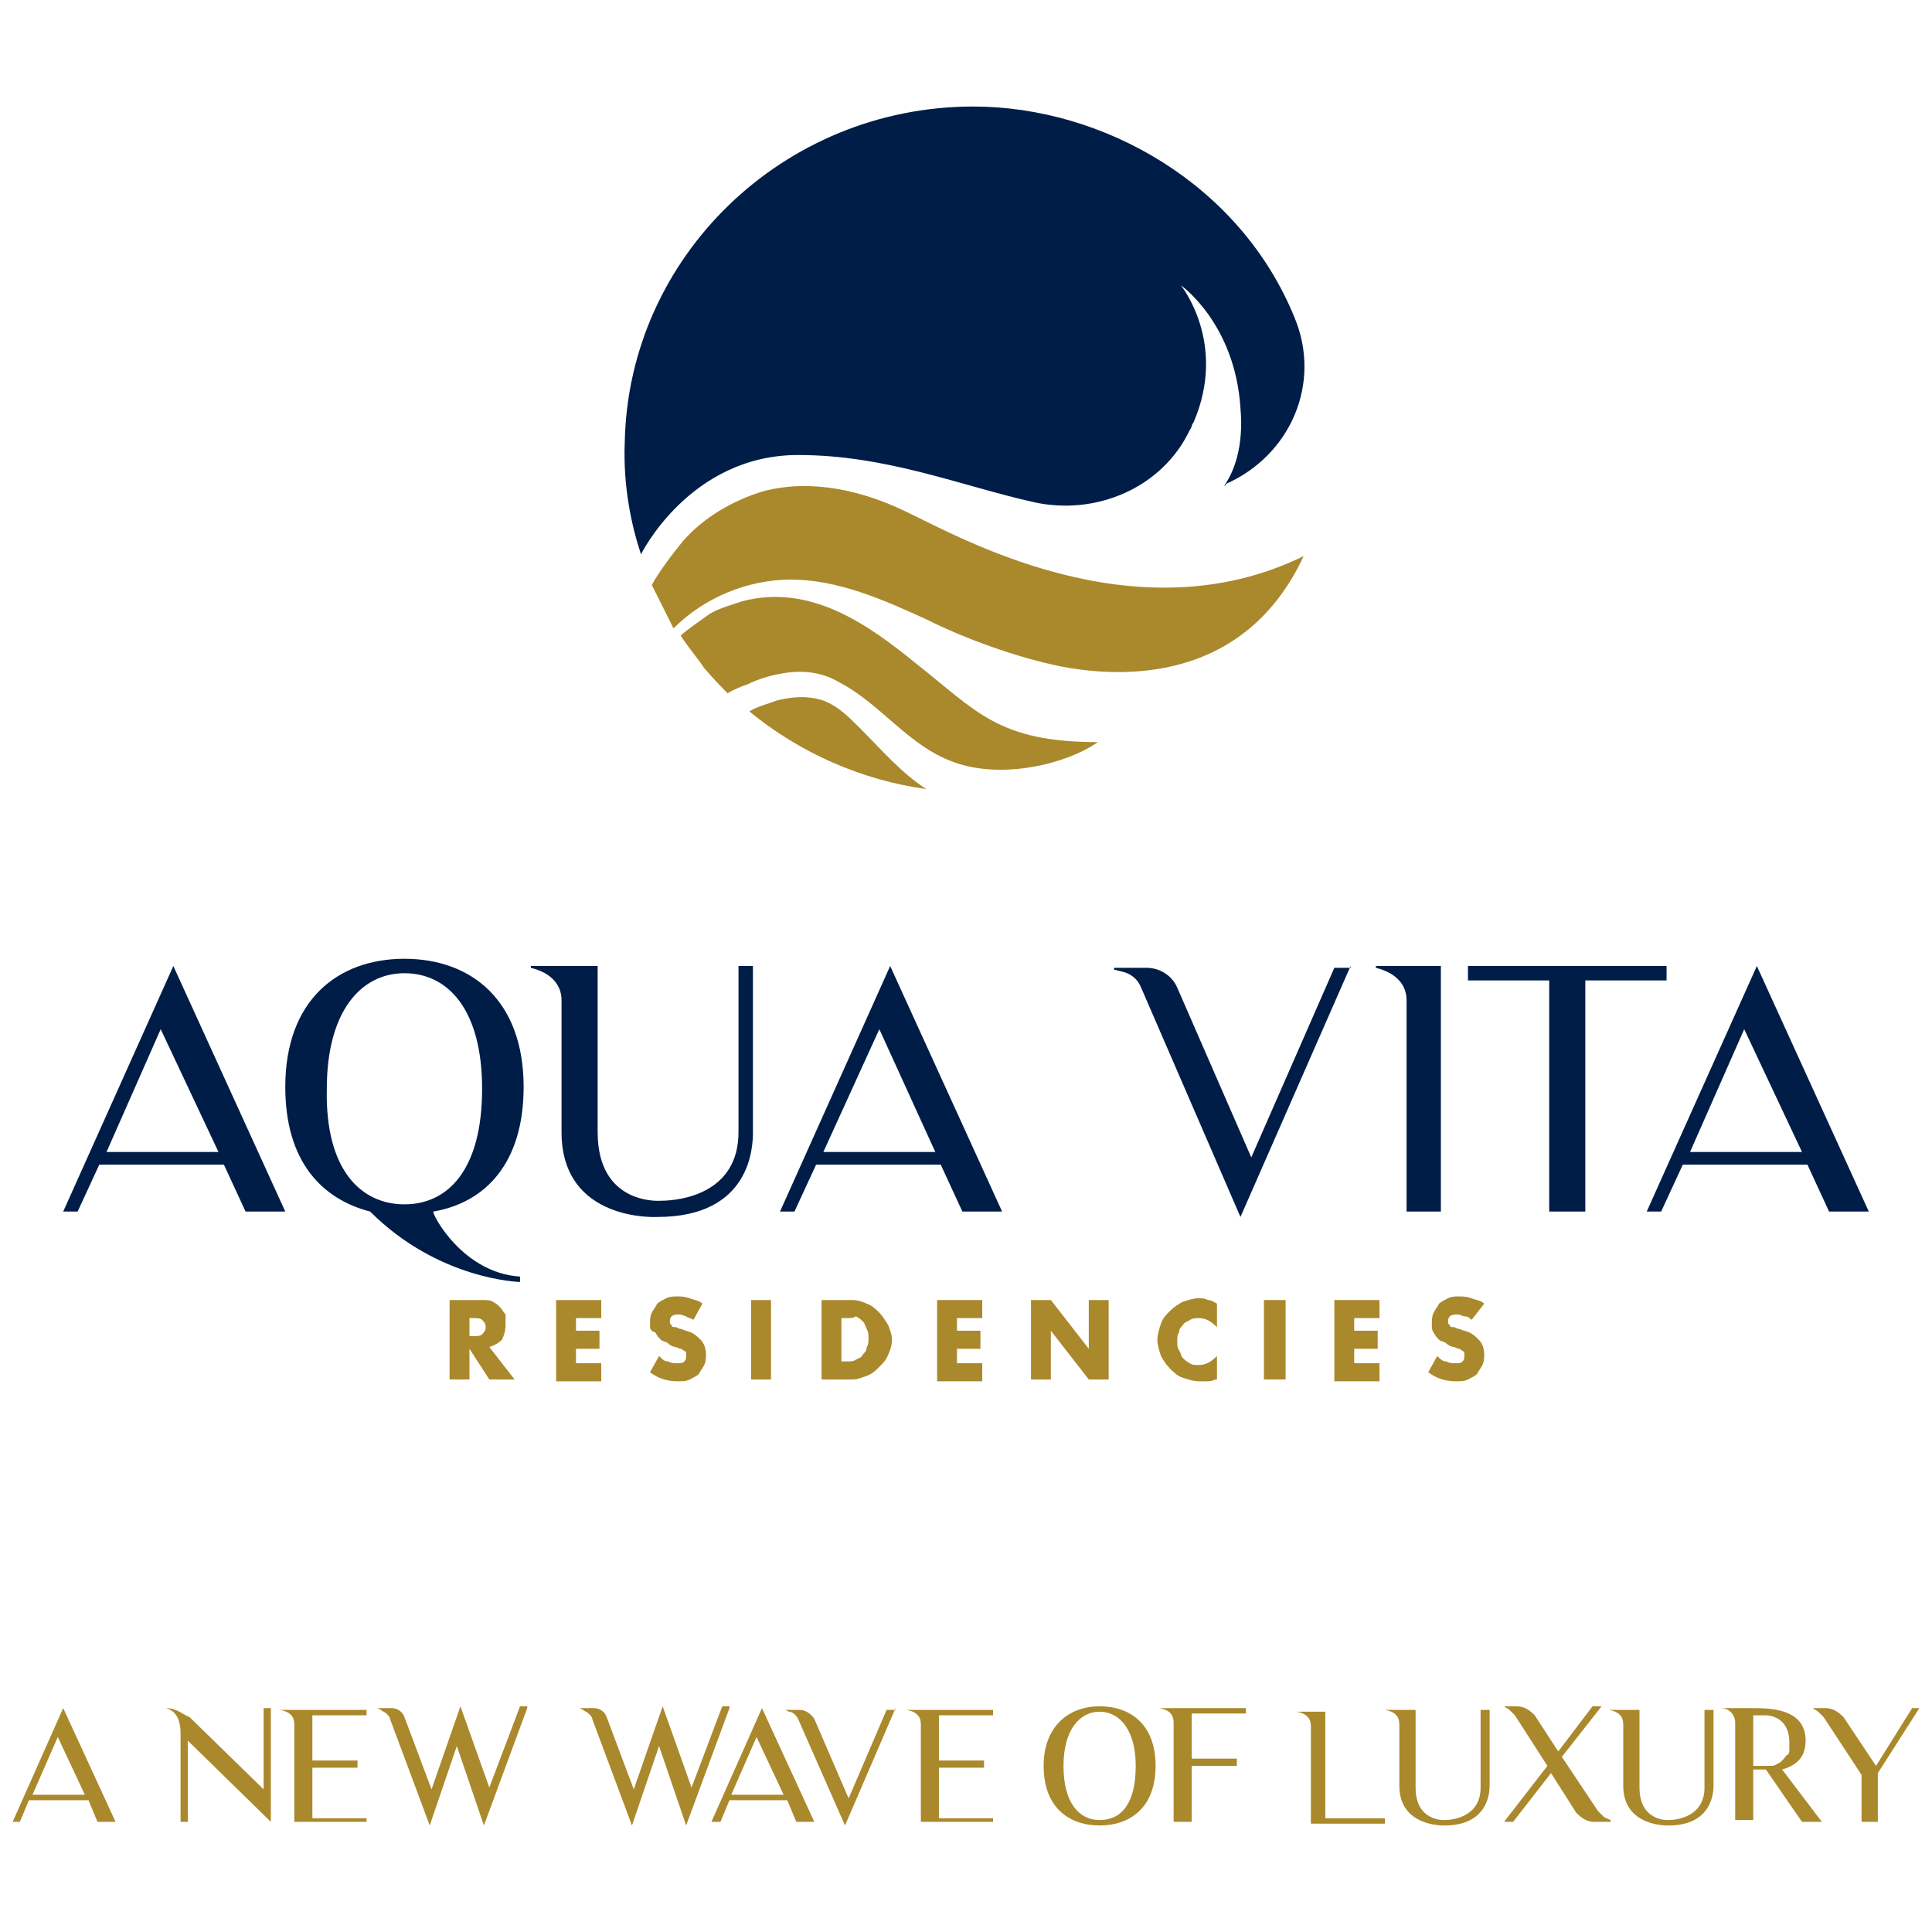 <?xml version="1.0" encoding="utf-8"?>
<!-- Generator: Adobe Illustrator 24.0.1, SVG Export Plug-In . SVG Version: 6.00 Build 0)  -->
<svg version="1.1" id="Layer_1" xmlns="http://www.w3.org/2000/svg" xmlns:xlink="http://www.w3.org/1999/xlink" x="0px" y="0px"
	 viewBox="0 0 107 107" style="enable-background:new 0 0 107 107;" xml:space="preserve">
<style type="text/css">
	.st0{fill:#001D48;}
	.st1{fill:#AA882C;}
</style>
<g id="XMLID_1245_">
	<g id="XMLID_1246_">
		<path id="XMLID_1247_" class="st0" d="M53.9,5.9c-10.5,0-19.1,8.3-19.3,18.6c-0.1,2.5,0.4,4.7,0.9,6.2c0,0,2.7-5.5,8.7-5.5
			c4.9,0,9,1.7,13,2.6c3.5,0.8,7.2-0.8,8.7-4c0.1-0.1,0.1-0.3,0.2-0.4c1.9-4.4-0.7-7.6-0.7-7.6s3,2.1,3.3,6.8
			c0.2,2.2-0.4,3.6-0.9,4.3c0,0,0.1,0,0.1-0.1c3.6-1.6,5.3-5.6,3.8-9.2C68.7,10.2,61.1,5.9,53.9,5.9z"/>
		<path id="XMLID_1250_" class="st1" d="M42.3,27.2c-1.7,0.5-3.4,1.5-4.5,2.8c-0.5,0.6-1.4,1.8-1.7,2.4c0.3,0.6,0.9,1.8,1.2,2.4
			c1.7-1.7,4.1-2.7,6.5-2.7c2.6,0,5.1,1.1,7.5,2.2c2.2,1.1,5,2.1,7.4,2.6c2.6,0.5,10,1.4,13.5-6.1c-9.4,4.6-19.3-1.2-22.1-2.5
			C47.8,27.2,45,26.5,42.3,27.2z"/>
		<path id="XMLID_1253_" class="st1" d="M41.1,33.3c-0.6,0.2-1.3,0.4-1.8,0.7c-0.4,0.3-1.3,0.9-1.6,1.2c0.3,0.5,0.9,1.2,1.3,1.8
			c0.6,0.7,1.2,1.3,1.3,1.4c0.3-0.2,0.8-0.4,1.1-0.5c0.6-0.3,1.3-0.5,1.9-0.6c1.1-0.2,2.2-0.1,3.2,0.5c2.3,1.2,3.8,3.5,6.3,4.4
			c2.7,1,6.3,0.1,8-1.1c-5.5,0-6.7-1.7-10-4.3C48.1,34.6,44.9,32.3,41.1,33.3z"/>
		<path id="XMLID_1256_" class="st1" d="M43,38.8c-0.5,0.2-1,0.3-1.5,0.6c2.8,2.3,6.2,3.8,9.8,4.3c-1.4-0.9-2.5-2.2-3.7-3.4
			c-0.6-0.6-1.2-1.2-2-1.5C44.7,38.5,43.8,38.6,43,38.8z"/>
	</g>
	<g id="XMLID_1257_">
		<path id="XMLID_1258_" class="st0" d="M3.5,67.1l6.1-13.6l6.2,13.6h-2.2l-1.2-2.6H5.5l-1.2,2.6H3.5z M5.9,63.8h6.2L8.9,57
			L5.9,63.8z"/>
		<path id="XMLID_1261_" class="st0" d="M28.8,70.7V71c0,0-4.5-0.1-8.3-3.9c-2.7-0.7-4.7-2.8-4.7-6.9c0-4.8,2.9-7.1,6.6-7.1
			s6.6,2.3,6.6,7.1c0,4.2-2.1,6.4-5,6.9C23.9,67.2,25.6,70.5,28.8,70.7z M22.4,66.7c2.4,0,4.3-1.9,4.3-6.4c0-4.4-1.9-6.4-4.3-6.4
			c-2.4,0-4.3,2.1-4.3,6.4C18,64.8,20,66.7,22.4,66.7z"/>
		<path id="XMLID_1264_" class="st0" d="M41.7,53.5v9.2c0,0.8-0.1,4.7-5.3,4.7c0,0-5.3,0.3-5.3-4.7v-7.3c0-0.8-0.5-1.5-1.7-1.8v-0.1
			h3.7v9.2c0,4.1,3.5,3.8,3.5,3.8c1.1,0,4.3-0.4,4.3-3.8v-9.2H41.7z"/>
		<path id="XMLID_1266_" class="st0" d="M43.2,67.1l6.1-13.6l6.2,13.6h-2.2l-1.2-2.6h-6.9l-1.2,2.6H43.2z M45.6,63.8h6.2L48.7,57
			L45.6,63.8z"/>
		<path id="XMLID_1269_" class="st0" d="M74.8,53.5l-6.1,13.9l-5.5-12.7c-0.2-0.5-0.6-0.8-1.1-0.9l-0.4-0.1v-0.1h1.8
			c0.7,0,1.4,0.4,1.7,1.1l4.1,9.4l4.6-10.5H74.8z"/>
		<path id="XMLID_1271_" class="st0" d="M79.8,53.5v13.6h-1.9V55.4c0-0.8-0.5-1.5-1.7-1.8v-0.1H79.8z"/>
		<path id="XMLID_1273_" class="st0" d="M92.3,54.3h-4.5v12.8h-2V54.3h-4.5v-0.8h11V54.3z"/>
		<path id="XMLID_1275_" class="st0" d="M91.2,67.1l6.1-13.6l6.2,13.6h-2.2l-1.2-2.6h-6.9l-1.2,2.6H91.2z M93.6,63.8h6.2L96.6,57
			L93.6,63.8z"/>
	</g>
	<g id="XMLID_1318_">
		<g>
			<path id="XMLID_315_" class="st1" d="M0.7,100.9l2.8-6.3l2.9,6.3h-1l-0.5-1.2H1.6l-0.5,1.2H0.7z M1.8,99.4h2.9l-1.5-3.2L1.8,99.4
				z"/>
			<path id="XMLID_313_" class="st1" d="M15,94.6v6.3l-4.6-4.5v4.5H10v-4.9c0-0.5-0.1-1.2-0.8-1.4v0c0.6,0,1,0.4,1.3,0.5l4.1,4v-4.5
				H15z"/>
			<path id="XMLID_311_" class="st1" d="M20.3,100.6v0.3h-4v-5.4c0-0.4-0.2-0.7-0.8-0.8v0h4.8v0.3h-3v2.5h2.5v0.4h-2.5v2.8H20.3z"/>
			<path id="XMLID_309_" class="st1" d="M29.2,94.6l-2.4,6.5l-1.5-4.4l-1.5,4.4l-2.2-5.9v0c0-0.1-0.1-0.2-0.2-0.3
				c-0.1-0.1-0.2-0.1-0.3-0.2l-0.2-0.1v0h0.8c0.3,0,0.6,0.2,0.7,0.5v0l1.5,4l1.6-4.6l1.6,4.5l1.7-4.5H29.2z"/>
			<path id="XMLID_307_" class="st1" d="M40.4,94.6l-2.4,6.5l-1.5-4.4l-1.5,4.4l-2.2-5.9v0c0-0.1-0.1-0.2-0.2-0.3
				c-0.1-0.1-0.2-0.1-0.3-0.2l-0.2-0.1v0h0.8c0.3,0,0.6,0.2,0.7,0.5v0l1.5,4l1.6-4.6l1.6,4.5l1.7-4.5H40.4z"/>
			<path id="XMLID_304_" class="st1" d="M39.4,100.9l2.8-6.3l2.9,6.3h-1l-0.5-1.2h-3.2l-0.5,1.2H39.4z M40.5,99.4h2.9l-1.5-3.2
				L40.5,99.4z"/>
			<path id="XMLID_302_" class="st1" d="M49.6,94.6l-2.8,6.5l-2.6-5.9c-0.1-0.2-0.3-0.4-0.5-0.4l-0.2-0.1v0h0.8
				c0.3,0,0.6,0.2,0.8,0.5l1.9,4.4l2.1-4.9H49.6z"/>
			<path id="XMLID_300_" class="st1" d="M55,100.6v0.3h-4v-5.4c0-0.4-0.2-0.7-0.8-0.8v0H55v0.3h-3v2.5h2.5v0.4H52v2.8H55z"/>
			<path id="XMLID_297_" class="st1" d="M64,97.8c0,2.3-1.4,3.3-3.1,3.3s-3.1-1-3.1-3.3c0-2.2,1.4-3.3,3.1-3.3S64,95.5,64,97.8z
				 M62.9,97.8c0-2-0.9-3-2-3c-1.1,0-2,1-2,3c0,2.1,0.9,3,2,3C62.1,100.8,62.9,99.9,62.9,97.8z"/>
			<path id="XMLID_295_" class="st1" d="M66,94.9v2.5h2.5v0.4H66v3.1h-1v-5.5c0-0.4-0.2-0.7-0.8-0.8v0H69v0.3H66z"/>
			<path id="XMLID_293_" class="st1" d="M76.7,100.6v0.4h-4.1v-5.4c0-0.4-0.2-0.7-0.8-0.8v0h1.6v5.9H76.7z"/>
			<path id="XMLID_291_" class="st1" d="M82.5,94.6v4.3c0,0.4-0.1,2.2-2.5,2.2c0,0-2.5,0.1-2.5-2.2v-3.4c0-0.4-0.2-0.7-0.8-0.8v0
				h1.7v4.3c0,1.9,1.6,1.8,1.6,1.8c0.5,0,2-0.2,2-1.8v-4.3H82.5z"/>
			<path id="XMLID_289_" class="st1" d="M89.2,100.9L89.2,100.9l-0.9,0c-0.4,0-0.7-0.2-1-0.5l-1.4-2.2l-2.1,2.7h-0.5l2.4-3.1
				l-1.8-2.8c-0.1-0.1-0.2-0.2-0.3-0.3c-0.1-0.1-0.2-0.1-0.3-0.2l-0.2,0v0H84c0.4,0,0.7,0.2,1,0.5l1.3,2l1.9-2.5h0.5l-2.2,2.8l2,3
				c0.1,0.1,0.2,0.2,0.3,0.3c0.1,0.1,0.2,0.1,0.4,0.2L89.2,100.9z"/>
			<path id="XMLID_287_" class="st1" d="M94.9,94.6v4.3c0,0.4-0.1,2.2-2.5,2.2c0,0-2.5,0.1-2.5-2.2v-3.4c0-0.4-0.2-0.7-0.8-0.8v0
				h1.7v4.3c0,1.9,1.6,1.8,1.6,1.8c0.5,0,2-0.2,2-1.8v-4.3H94.9z"/>
			<path id="XMLID_284_" class="st1" d="M100.9,100.9h-1.1l-2-2.9c-0.3,0-0.5,0-0.7,0v2.8h-1v-5.4c0-0.4-0.3-0.8-0.8-0.8v0h1.7
				c1,0,3,0,3,1.8c0,1-0.6,1.4-1.3,1.6L100.9,100.9z M98.8,97.4c0.1-0.1,0.1-0.2,0.2-0.2c0.1-0.1,0.1-0.2,0.1-0.3c0-0.1,0-0.3,0-0.4
				c0-1.4-1.1-1.5-1.3-1.5h-0.7v2.8h0.7c0.1,0,0.2,0,0.3,0c0.2,0,0.3-0.1,0.5-0.2C98.7,97.5,98.7,97.5,98.8,97.4z"/>
			<path id="XMLID_282_" class="st1" d="M106.3,94.6l-2.3,3.6v2.7h-0.9v-2.6l-2.1-3.2c-0.1-0.1-0.2-0.2-0.3-0.3
				c-0.1-0.1-0.2-0.1-0.3-0.2l-0.2,0v0h0.9c0.4,0,0.7,0.2,1,0.5l1.8,2.7l2-3.2H106.3z"/>
		</g>
	</g>
	<g id="XMLID_1388_">
		<g>
			<path id="XMLID_194_" class="st1" d="M28.5,76.4h-1.4L26,74.7v1.7h-1.1V72h1.8c0.2,0,0.5,0,0.6,0.1c0.2,0.1,0.3,0.2,0.4,0.3
				c0.1,0.1,0.2,0.3,0.3,0.4C28,73,28,73.2,28,73.4c0,0.3-0.1,0.6-0.2,0.8c-0.2,0.2-0.4,0.3-0.7,0.4L28.5,76.4z M26,74h0.2
				c0.2,0,0.4,0,0.5-0.1c0.1-0.1,0.2-0.2,0.2-0.4s-0.1-0.3-0.2-0.4c-0.1-0.1-0.3-0.1-0.5-0.1H26V74z"/>
			<path id="XMLID_192_" class="st1" d="M33.3,73h-1.4v0.7h1.3v1h-1.3v0.8h1.4v1h-2.5V72h2.5V73z"/>
			<path id="XMLID_190_" class="st1" d="M38.4,73.1C38.3,73,38.1,73,38,72.9c-0.1,0-0.2-0.1-0.4-0.1c-0.1,0-0.3,0-0.4,0.1
				c-0.1,0.1-0.1,0.2-0.1,0.3c0,0.1,0,0.1,0.1,0.2c0,0.1,0.1,0.1,0.2,0.1c0.1,0,0.2,0.1,0.3,0.1c0.1,0,0.2,0.1,0.3,0.1
				c0.4,0.1,0.6,0.3,0.8,0.5c0.2,0.2,0.3,0.5,0.3,0.8c0,0.2,0,0.4-0.1,0.6c-0.1,0.2-0.2,0.3-0.3,0.5c-0.1,0.1-0.3,0.2-0.5,0.3
				c-0.2,0.1-0.4,0.1-0.7,0.1c-0.6,0-1.1-0.2-1.5-0.5l0.5-0.9c0.2,0.2,0.3,0.3,0.5,0.3c0.2,0.1,0.3,0.1,0.5,0.1c0.2,0,0.3,0,0.4-0.1
				c0.1-0.1,0.1-0.2,0.1-0.3c0-0.1,0-0.1,0-0.2c0,0-0.1-0.1-0.1-0.1c-0.1,0-0.1-0.1-0.2-0.1c-0.1,0-0.2-0.1-0.3-0.1
				c-0.1,0-0.3-0.1-0.4-0.2c-0.1-0.1-0.3-0.1-0.4-0.2c-0.1-0.1-0.2-0.2-0.3-0.4C36,73.7,36,73.6,36,73.3c0-0.2,0-0.4,0.1-0.6
				c0.1-0.2,0.2-0.3,0.3-0.5c0.1-0.1,0.3-0.2,0.5-0.3c0.2-0.1,0.4-0.1,0.6-0.1c0.2,0,0.4,0,0.7,0.1c0.2,0.1,0.5,0.1,0.7,0.3
				L38.4,73.1z"/>
			<path id="XMLID_188_" class="st1" d="M42.7,72v4.4h-1.1V72H42.7z"/>
			<path id="XMLID_185_" class="st1" d="M45.5,72h1.7c0.3,0,0.6,0.1,0.8,0.2c0.3,0.1,0.5,0.3,0.7,0.5c0.2,0.2,0.3,0.4,0.5,0.7
				c0.1,0.3,0.2,0.5,0.2,0.8c0,0.3-0.1,0.6-0.2,0.8c-0.1,0.3-0.3,0.5-0.5,0.7c-0.2,0.2-0.4,0.4-0.7,0.5c-0.3,0.1-0.5,0.2-0.8,0.2
				h-1.7V72z M46.6,75.4h0.3c0.2,0,0.4,0,0.5-0.1c0.2-0.1,0.3-0.1,0.4-0.3c0.1-0.1,0.2-0.2,0.2-0.4c0.1-0.1,0.1-0.3,0.1-0.5
				c0-0.2,0-0.3-0.1-0.5c-0.1-0.2-0.1-0.3-0.2-0.4c-0.1-0.1-0.2-0.2-0.4-0.3C47.3,73,47.1,73,46.9,73h-0.3V75.4z"/>
			<path id="XMLID_183_" class="st1" d="M54.4,73h-1.4v0.7h1.3v1h-1.3v0.8h1.4v1h-2.5V72h2.5V73z"/>
			<path id="XMLID_181_" class="st1" d="M57.1,76.4V72h1.1l2.1,2.7V72h1.1v4.4h-1.1l-2.1-2.7v2.7H57.1z"/>
			<path id="XMLID_179_" class="st1" d="M67.4,73.5c-0.3-0.3-0.6-0.5-1-0.5c-0.2,0-0.3,0-0.5,0.1c-0.1,0.1-0.3,0.1-0.4,0.3
				c-0.1,0.1-0.2,0.2-0.2,0.4c-0.1,0.1-0.1,0.3-0.1,0.5c0,0.2,0,0.3,0.1,0.5c0.1,0.1,0.1,0.3,0.2,0.4c0.1,0.1,0.2,0.2,0.4,0.3
				c0.1,0.1,0.3,0.1,0.5,0.1c0.4,0,0.7-0.2,1-0.5v1.3l-0.1,0c-0.2,0.1-0.3,0.1-0.5,0.1s-0.3,0-0.4,0c-0.3,0-0.6-0.1-0.9-0.2
				c-0.3-0.1-0.5-0.3-0.7-0.5c-0.2-0.2-0.4-0.5-0.5-0.7c-0.1-0.3-0.2-0.6-0.2-0.9c0-0.3,0.1-0.6,0.2-0.9c0.1-0.3,0.3-0.5,0.5-0.7
				c0.2-0.2,0.5-0.4,0.7-0.5c0.3-0.1,0.6-0.2,0.9-0.2c0.2,0,0.3,0,0.5,0.1c0.2,0,0.3,0.1,0.5,0.2V73.5z"/>
			<path id="XMLID_177_" class="st1" d="M71.2,72v4.4H70V72H71.2z"/>
			<path id="XMLID_175_" class="st1" d="M76.4,73h-1.4v0.7h1.3v1h-1.3v0.8h1.4v1h-2.5V72h2.5V73z"/>
			<path id="XMLID_173_" class="st1" d="M81.5,73.1c-0.1-0.1-0.2-0.2-0.4-0.2c-0.1,0-0.2-0.1-0.4-0.1c-0.1,0-0.3,0-0.4,0.1
				c-0.1,0.1-0.1,0.2-0.1,0.3c0,0.1,0,0.1,0.1,0.2c0,0.1,0.1,0.1,0.2,0.1c0.1,0,0.2,0.1,0.3,0.1c0.1,0,0.2,0.1,0.3,0.1
				c0.4,0.1,0.6,0.3,0.8,0.5c0.2,0.2,0.3,0.5,0.3,0.8c0,0.2,0,0.4-0.1,0.6c-0.1,0.2-0.2,0.3-0.3,0.5c-0.1,0.1-0.3,0.2-0.5,0.3
				c-0.2,0.1-0.4,0.1-0.7,0.1c-0.6,0-1.1-0.2-1.5-0.5l0.5-0.9c0.2,0.2,0.3,0.3,0.5,0.3c0.2,0.1,0.3,0.1,0.5,0.1c0.2,0,0.3,0,0.4-0.1
				c0.1-0.1,0.1-0.2,0.1-0.3c0-0.1,0-0.1,0-0.2c0,0-0.1-0.1-0.1-0.1c-0.1,0-0.1-0.1-0.2-0.1c-0.1,0-0.2-0.1-0.3-0.1
				c-0.1,0-0.3-0.1-0.4-0.2c-0.1-0.1-0.3-0.1-0.4-0.2c-0.1-0.1-0.2-0.2-0.3-0.4c-0.1-0.1-0.1-0.3-0.1-0.5c0-0.2,0-0.4,0.1-0.6
				c0.1-0.2,0.2-0.3,0.3-0.5c0.1-0.1,0.3-0.2,0.5-0.3c0.2-0.1,0.4-0.1,0.6-0.1c0.2,0,0.4,0,0.7,0.1c0.2,0.1,0.5,0.1,0.7,0.3
				L81.5,73.1z"/>
		</g>
	</g>
</g>
</svg>

